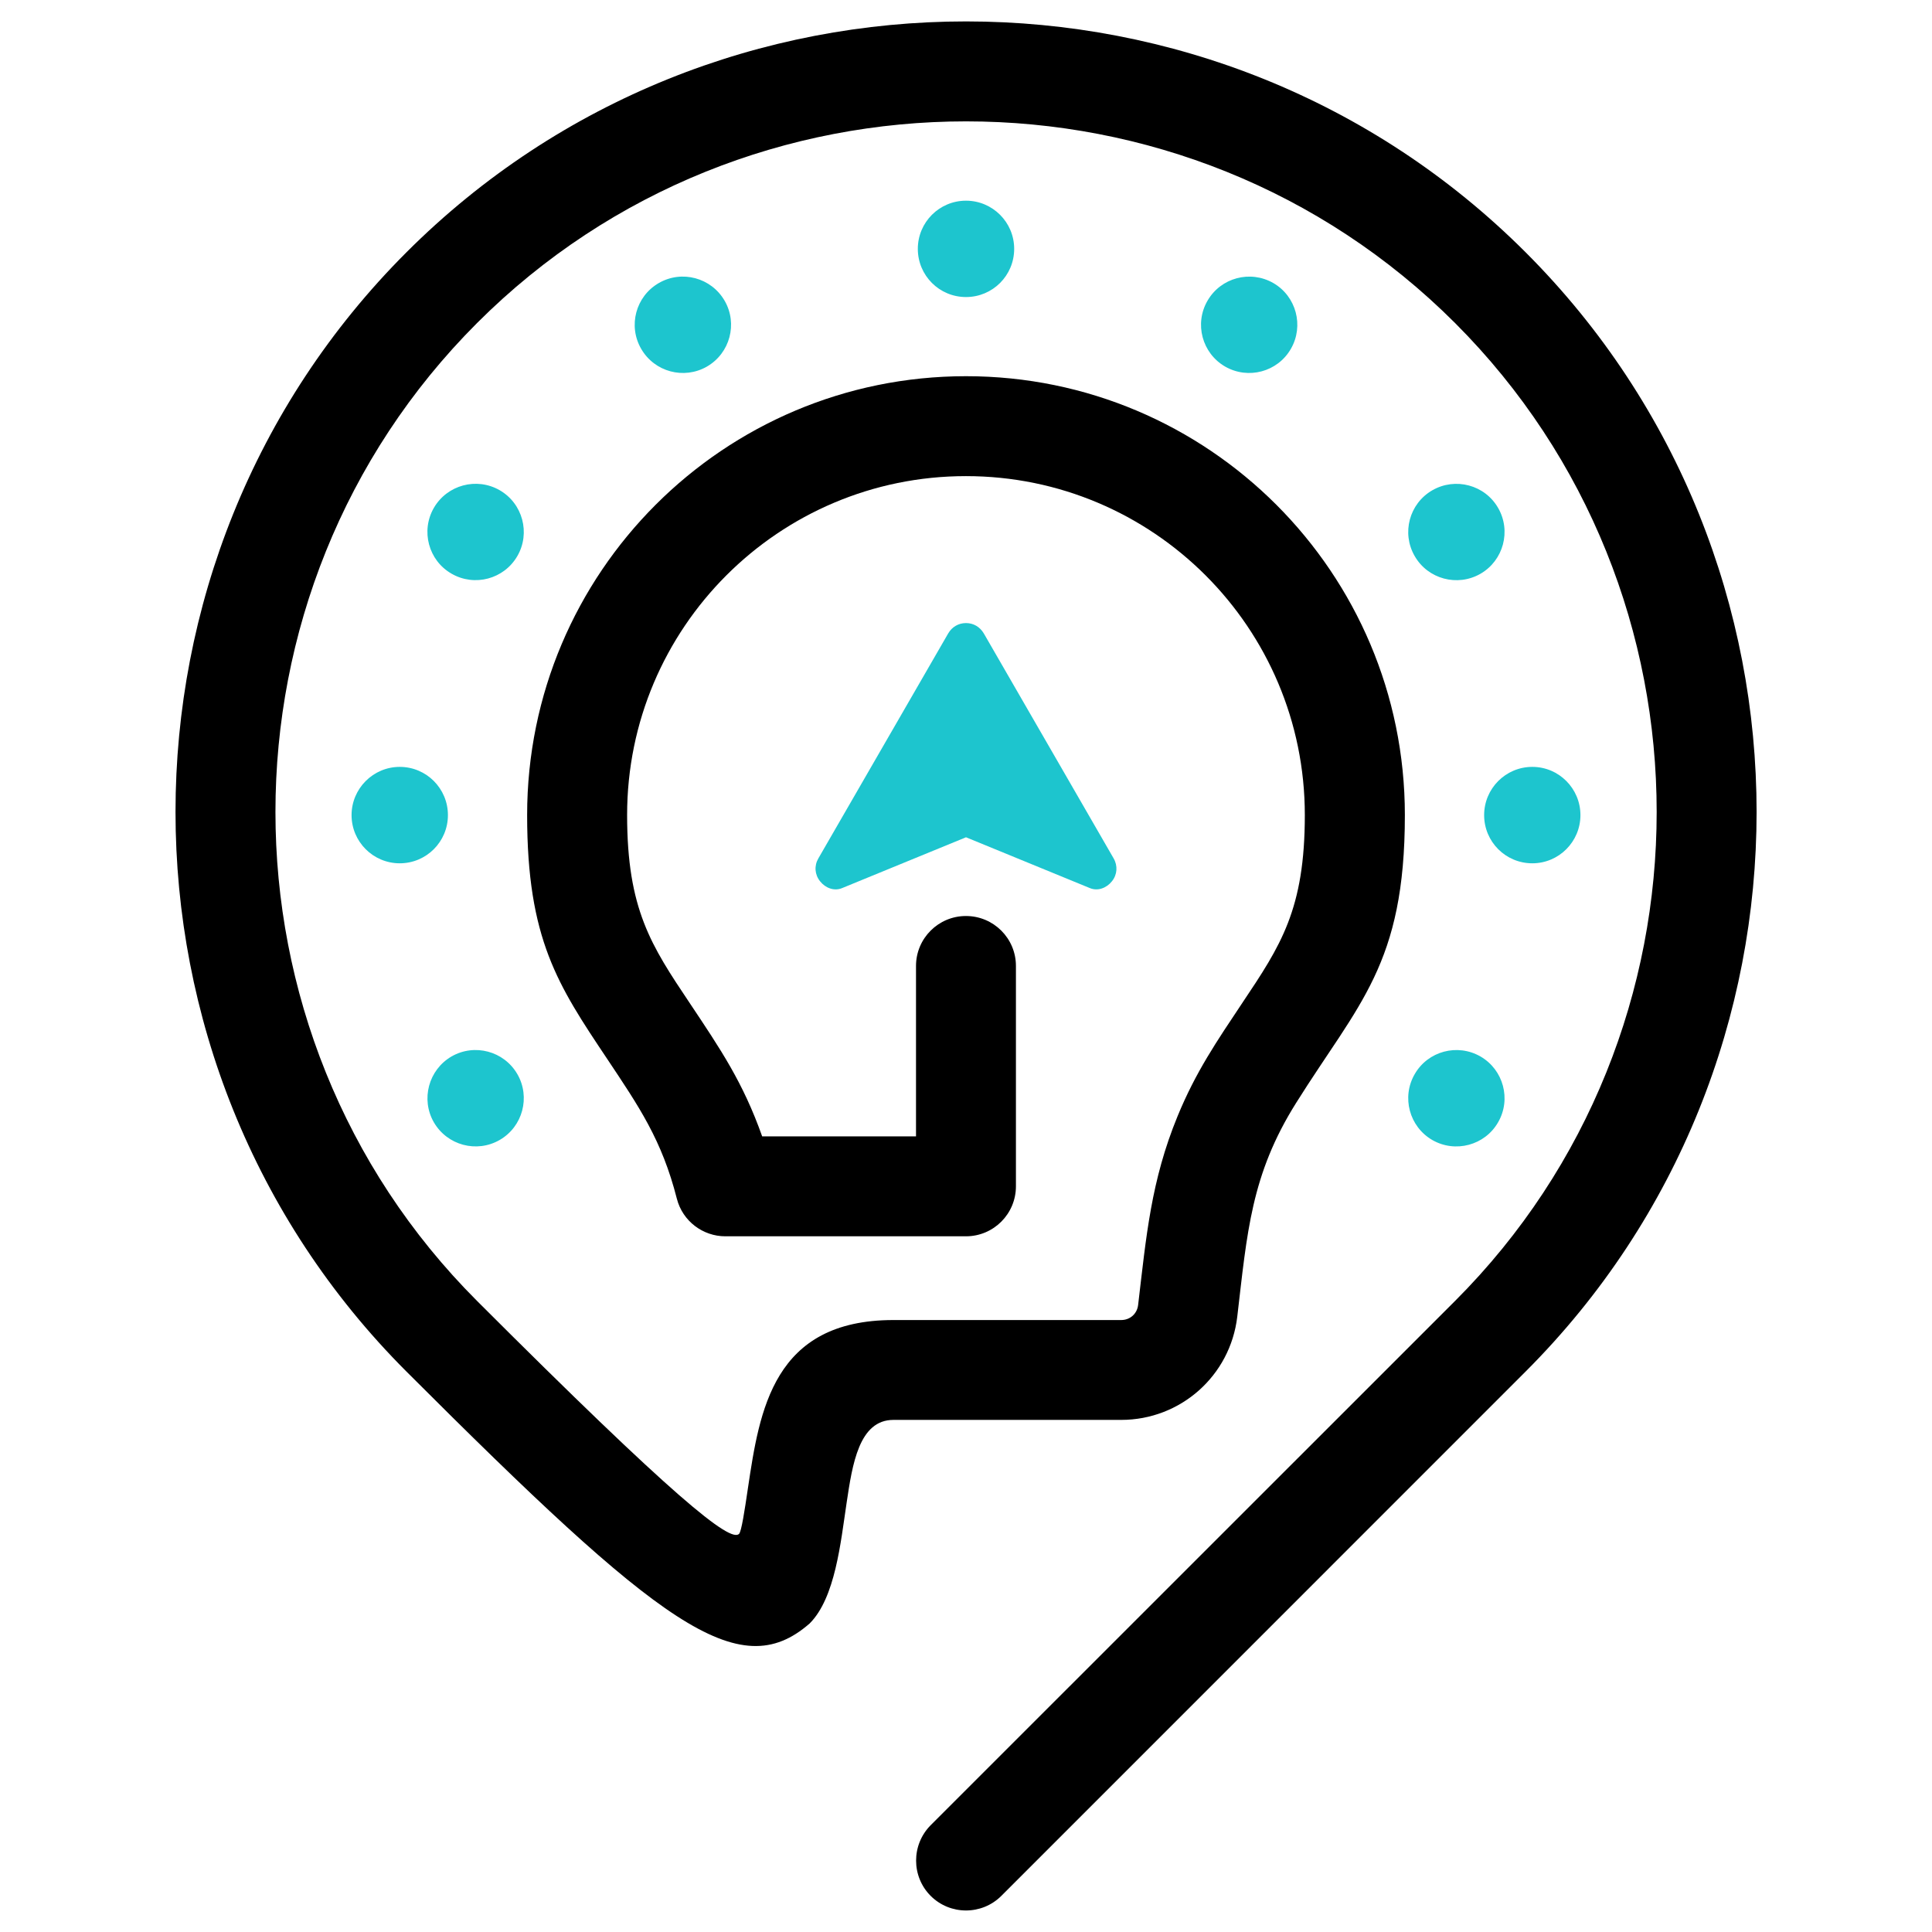 <?xml version="1.0" encoding="utf-8"?>
<!-- Generator: Adobe Illustrator 16.0.0, SVG Export Plug-In . SVG Version: 6.00 Build 0)  -->
<!DOCTYPE svg PUBLIC "-//W3C//DTD SVG 1.1//EN" "http://www.w3.org/Graphics/SVG/1.1/DTD/svg11.dtd">
<svg version="1.1" id="Calque_1" xmlns="http://www.w3.org/2000/svg" xmlns:xlink="http://www.w3.org/1999/xlink" x="0px" y="0px"
	 width="32px" height="32px" viewBox="83.265 26.663 32 32" enable-background="new 83.265 26.663 32 32" xml:space="preserve">
<g>
	<path d="M99.85,58.065c-0.323,0.322-0.847,0.322-1.17,0c-0.322-0.322-0.322-0.847,0-1.171l8.685-8.683
		c4.453-4.453,4.453-11.745,0-16.198s-11.745-4.453-16.198,0s-4.453,11.745,0,16.198c3.272,3.272,4.192,4.005,4.339,3.858
		c0.04-0.041,0.092-0.383,0.147-0.757c0.193-1.289,0.417-2.785,2.41-2.785h3.772c0.148,0,0.264-0.104,0.281-0.25
		c0.135-1.142,0.213-2.055,0.654-3.128c0.303-0.737,0.649-1.239,1.07-1.872c0.638-0.953,1.037-1.552,1.037-3.115
		c0-3.101-2.513-5.613-5.613-5.613c-3.1,0-5.612,2.513-5.612,5.613c0,1.563,0.399,2.162,1.037,3.115
		c0.513,0.769,0.882,1.312,1.2,2.208h2.548v-2.823c0-0.457,0.371-0.827,0.827-0.827c0.458,0,0.828,0.37,0.828,0.827v3.65
		c0,0.457-0.37,0.828-0.828,0.828h-3.986l0,0c-0.369,0-0.706-0.249-0.802-0.622c-0.248-0.974-0.626-1.524-1.158-2.322
		c-0.813-1.216-1.322-1.979-1.322-4.033c0-4.015,3.255-7.269,7.269-7.269s7.269,3.254,7.269,7.269c0,2.48-0.767,3.117-1.802,4.769
		c-0.747,1.19-0.81,2.146-0.974,3.539c-0.115,0.979-0.94,1.71-1.923,1.71h-3.772c-0.57,0-0.68,0.735-0.775,1.371
		c-0.099,0.659-0.188,1.577-0.613,2.001c-1.175,1.026-2.471,0.034-6.678-4.173c-5.1-5.1-5.1-13.439,0-18.538
		c5.099-5.099,13.438-5.099,18.537,0c5.101,5.1,5.101,13.438,0,18.538L99.85,58.065z"/>
	<path fill="#1DC5CE" d="M104.355,31.351c-0.382-0.219-0.87-0.089-1.09,0.293c-0.221,0.381-0.09,0.869,0.291,1.09
		c0.383,0.22,0.871,0.089,1.09-0.293C104.866,32.06,104.735,31.57,104.355,31.351 M108.078,35.075
		c-0.219-0.381-0.708-0.511-1.09-0.291c-0.381,0.22-0.512,0.708-0.291,1.09c0.219,0.381,0.708,0.512,1.09,0.292
		C108.167,35.946,108.299,35.457,108.078,35.075z M109.442,40.164c0-0.44-0.356-0.799-0.797-0.799c-0.441,0-0.798,0.358-0.798,0.799
		s0.356,0.798,0.798,0.798C109.085,40.962,109.442,40.604,109.442,40.164z M108.078,45.252c0.221-0.381,0.089-0.87-0.291-1.09
		c-0.382-0.22-0.871-0.09-1.09,0.292c-0.221,0.381-0.09,0.87,0.291,1.091C107.37,45.765,107.86,45.633,108.078,45.252z
		 M90.451,45.252c0.221,0.381,0.709,0.513,1.091,0.292c0.381-0.22,0.512-0.709,0.292-1.09c-0.221-0.382-0.709-0.512-1.09-0.293
		C90.363,44.383,90.232,44.871,90.451,45.252z M89.088,40.164c0,0.44,0.357,0.798,0.798,0.798c0.441,0,0.798-0.357,0.798-0.798
		s-0.356-0.799-0.798-0.799C89.446,39.365,89.088,39.724,89.088,40.164z M90.451,35.075c-0.22,0.382-0.089,0.871,0.293,1.09
		c0.381,0.22,0.869,0.09,1.09-0.292c0.22-0.381,0.089-0.87-0.292-1.09C91.16,34.563,90.672,34.694,90.451,35.075z M94.177,31.351
		c-0.382,0.22-0.513,0.709-0.292,1.09c0.22,0.382,0.708,0.513,1.09,0.293c0.381-0.221,0.512-0.709,0.292-1.09
		C95.046,31.262,94.558,31.131,94.177,31.351z M99.265,29.987c-0.441,0-0.798,0.357-0.798,0.798s0.356,0.798,0.798,0.798
		s0.798-0.357,0.798-0.798S99.705,29.987,99.265,29.987z"/>
	<path fill="#1DC5CE" d="M99.559,37.153l2.151,3.727c0.071,0.123,0.061,0.27-0.028,0.38c-0.088,0.111-0.233,0.167-0.364,0.113
		l-2.053-0.842l-2.053,0.842c-0.131,0.054-0.275-0.001-0.364-0.113c-0.089-0.111-0.1-0.257-0.028-0.38l2.151-3.727
		c0.063-0.107,0.17-0.17,0.294-0.17S99.495,37.046,99.559,37.153"/>
</g>
</svg>
